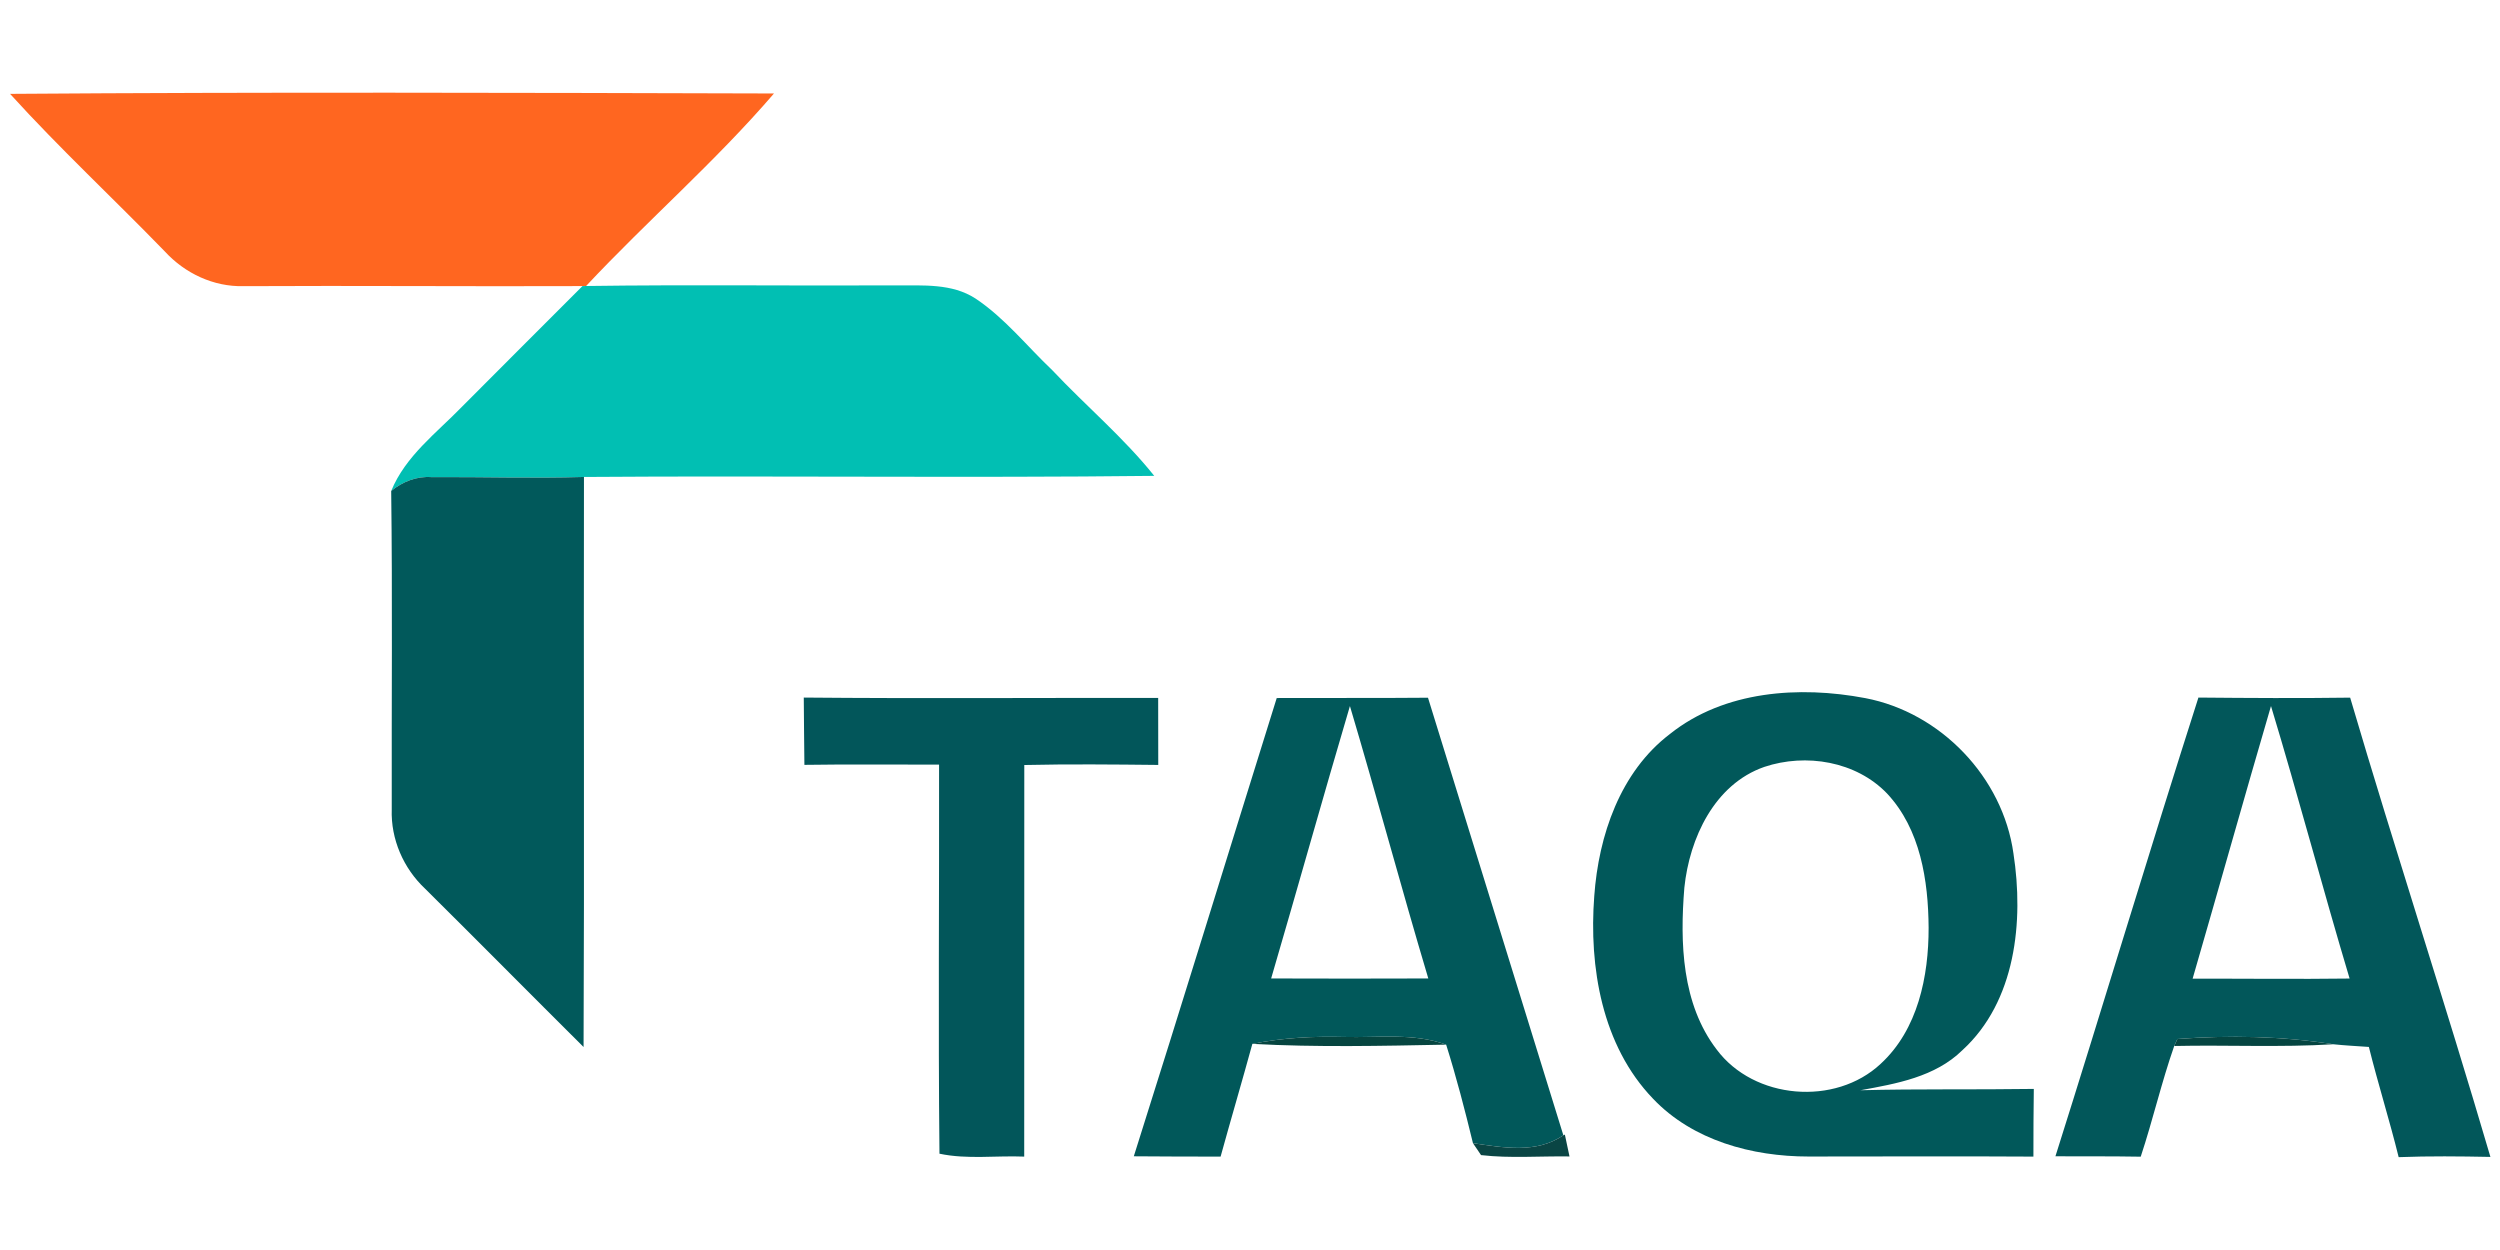 <?xml version="1.0" encoding="UTF-8" ?>
<!DOCTYPE svg PUBLIC "-//W3C//DTD SVG 1.1//EN" "http://www.w3.org/Graphics/SVG/1.1/DTD/svg11.dtd">
<svg width="318pt" height="159pt" viewBox="0 0 318 159" version="1.1" xmlns="http://www.w3.org/2000/svg">
<g id="#ffffffff">
</g>
<g id="#ff6620ff">
<path fill="#ff6620" opacity="1.00" d=" M 1.28 11.94 C 33.67 11.70 66.07 11.80 98.45 11.89 C 91.01 20.55 82.35 28.05 74.55 36.38 L 74.09 36.39 C 59.71 36.45 45.34 36.32 30.96 36.40 C 27.16 36.49 23.52 34.77 20.97 31.99 C 14.45 25.27 7.58 18.88 1.28 11.94 Z" />
</g>
<g id="#01bfb3ff">
<path fill="#01bfb3" opacity="1.00" d=" M 74.09 36.39 L 74.55 36.38 C 87.69 36.19 100.84 36.37 113.99 36.30 C 117.39 36.33 121.08 36.02 124.08 37.97 C 127.81 40.45 130.62 44.03 133.85 47.09 C 138.12 51.63 142.92 55.65 146.82 60.53 C 122.65 60.81 98.46 60.49 74.28 60.67 C 67.82 60.87 61.35 60.65 54.88 60.69 C 52.98 60.56 51.21 61.27 49.76 62.45 C 51.58 58.00 55.52 55.08 58.77 51.73 C 63.88 46.62 68.97 41.49 74.09 36.39 Z" />
</g>
<g id="#01595bff">
<path fill="#01595b" opacity="1.00" d=" M 49.76 62.45 C 51.21 61.27 52.98 60.56 54.88 60.69 C 61.35 60.65 67.82 60.87 74.28 60.67 C 74.23 84.84 74.34 109.01 74.23 133.18 C 67.49 126.48 60.81 119.72 54.06 113.03 C 51.31 110.44 49.70 106.73 49.83 102.95 C 49.80 89.45 49.93 75.95 49.76 62.45 Z" />
</g>
<g id="#01585aff">
<path fill="#01585a" opacity="1.00" d=" M 212.42 93.36 C 219.33 87.85 228.87 87.21 237.26 88.80 C 246.86 90.63 254.76 98.87 256.11 108.56 C 257.44 117.18 256.41 127.38 249.61 133.59 C 246.15 136.99 241.21 137.85 236.64 138.68 C 243.99 138.49 251.35 138.62 258.70 138.51 C 258.65 141.38 258.66 144.25 258.65 147.12 C 249.12 147.06 239.58 147.11 230.04 147.11 C 222.88 147.11 215.32 145.08 210.26 139.75 C 203.76 132.99 202.10 123.01 202.79 113.98 C 203.34 106.29 206.08 98.18 212.42 93.36 M 224.42 97.55 C 218.07 99.76 214.90 106.63 214.25 112.91 C 213.68 119.90 213.91 127.69 218.36 133.50 C 223.11 139.87 233.44 140.73 239.22 135.32 C 243.96 130.96 245.33 124.19 245.32 118.00 C 245.28 112.01 244.28 105.47 240.03 100.93 C 236.09 96.83 229.71 95.78 224.42 97.55 Z" />
<path fill="#01585a" opacity="1.00" d=" M 144.22 147.08 C 150.36 127.68 156.33 108.22 162.40 88.79 C 168.81 88.76 175.23 88.81 181.64 88.75 C 187.39 107.30 193.11 125.86 198.86 144.41 C 195.39 146.77 191.23 145.98 187.36 145.41 C 186.34 141.21 185.25 137.01 183.95 132.88 C 179.78 131.36 175.29 132.02 170.95 131.90 C 167.05 131.80 163.13 132.01 159.30 132.78 C 157.99 137.57 156.58 142.33 155.26 147.12 C 151.58 147.11 147.90 147.12 144.22 147.08 M 171.71 89.81 C 168.30 101.34 165.07 112.92 161.69 124.46 C 168.35 124.48 175.02 124.49 181.68 124.46 C 178.24 112.94 175.14 101.33 171.71 89.81 Z" />
</g>
<g id="#02565aff">
<path fill="#02565a" opacity="1.00" d=" M 102.24 88.73 C 117.27 88.87 132.29 88.75 147.32 88.78 C 147.32 91.62 147.32 94.46 147.33 97.30 C 141.65 97.24 135.97 97.18 130.29 97.31 C 130.29 113.91 130.29 130.52 130.28 147.12 C 126.69 146.97 123.04 147.50 119.50 146.75 C 119.33 130.26 119.48 113.76 119.45 97.26 C 113.74 97.27 108.03 97.20 102.32 97.29 C 102.28 94.44 102.27 91.58 102.24 88.73 Z" />
</g>
<g id="#02575aff">
<path fill="#02575a" opacity="1.00" d=" M 261.45 147.08 C 267.59 127.65 273.43 108.13 279.64 88.73 C 286.07 88.79 292.51 88.83 298.94 88.74 C 304.69 108.27 311.05 127.63 316.78 147.16 C 312.89 147.08 309.00 147.04 305.11 147.19 C 303.95 142.49 302.49 137.87 301.32 133.17 C 299.80 133.06 298.29 132.99 296.79 132.83 C 290.23 131.79 283.57 131.67 276.96 132.16 C 276.86 132.38 276.66 132.83 276.56 133.05 C 274.94 137.68 273.84 142.48 272.30 147.13 C 268.68 147.07 265.06 147.09 261.45 147.08 M 288.87 89.81 C 285.49 101.35 282.25 112.94 278.90 124.49 C 285.56 124.47 292.22 124.56 298.87 124.47 C 295.42 112.95 292.36 101.32 288.87 89.81 Z" />
</g>
<g id="#fdfefdff">
</g>
<g id="#064540ff">
<path fill="#064540" opacity="1.00" d=" M 159.30 132.78 C 163.13 132.01 167.05 131.80 170.95 131.90 C 175.29 132.02 179.78 131.36 183.95 132.88 C 175.74 133.04 167.50 133.23 159.30 132.78 Z" />
</g>
<g id="#054541ff">
<path fill="#054541" opacity="1.00" d=" M 276.56 133.05 C 276.66 132.83 276.86 132.38 276.96 132.16 C 283.57 131.67 290.23 131.79 296.79 132.83 C 290.06 133.25 283.31 132.90 276.56 133.05 Z" />
</g>
<g id="#0a4544ff">
<path fill="#0a4544" opacity="1.00" d=" M 198.86 144.41 L 199.05 144.32 C 199.20 145.01 199.50 146.41 199.64 147.10 C 195.89 147.04 192.12 147.36 188.39 146.93 C 188.13 146.55 187.62 145.79 187.36 145.41 C 191.23 145.98 195.39 146.77 198.86 144.41 Z" />
</g>
</svg>
